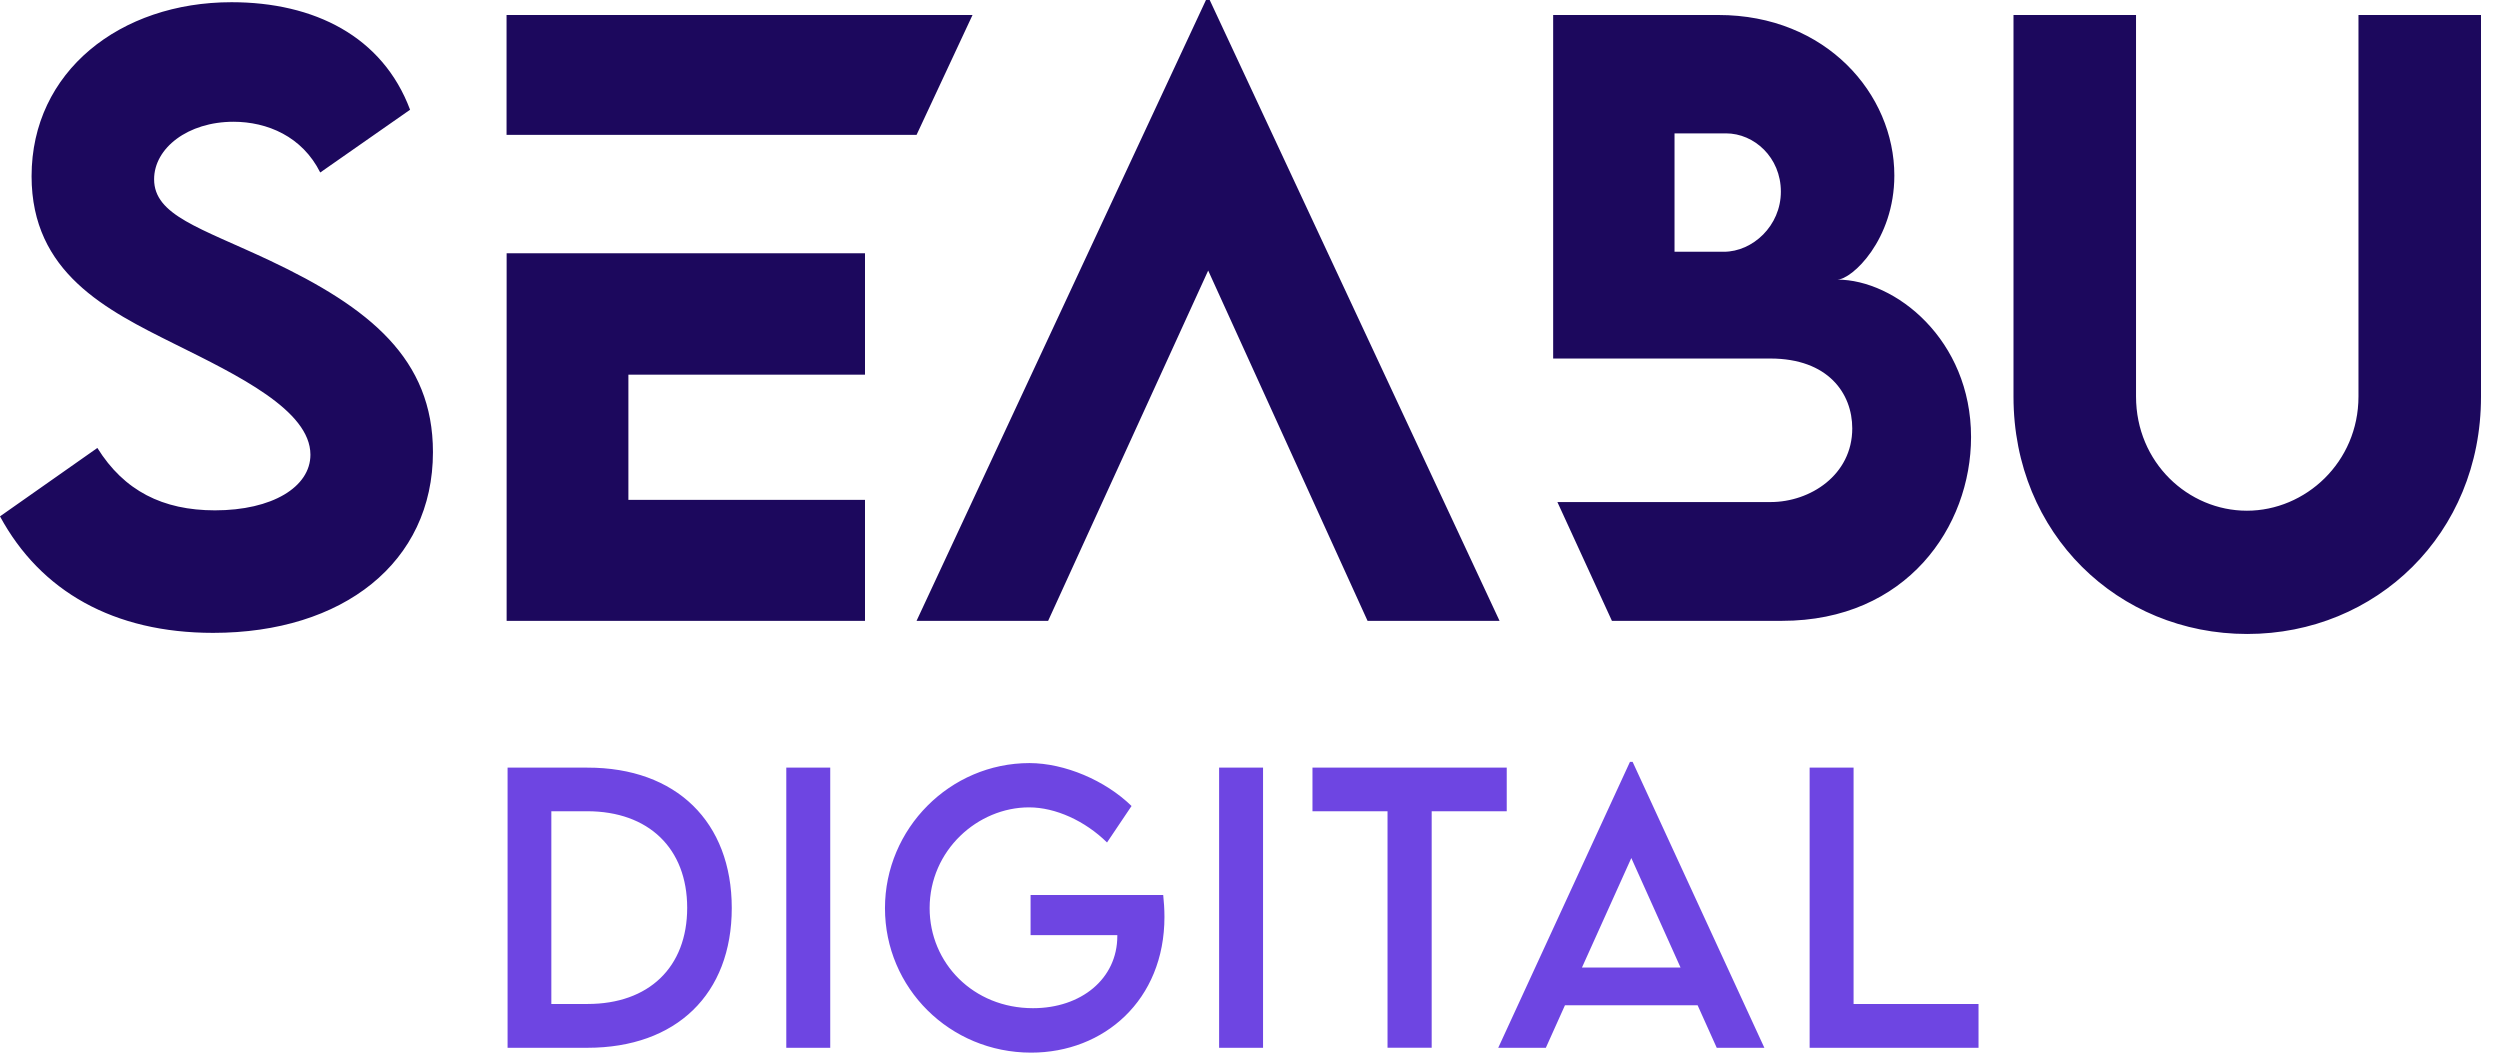 <?xml version="1.0" encoding="utf-8"?>
<svg xmlns="http://www.w3.org/2000/svg" width="95" height="40" viewBox="0 0 95 40" fill="none">
<g id="Logo">
<path id="Vector" d="M10.242 9.895C7.6 8.653 5.856 8.183 5.856 6.812C5.856 5.625 7.143 4.627 8.871 4.627C10.155 4.627 11.484 5.184 12.169 6.555L15.583 4.17C14.54 1.384 11.941 0.084 8.797 0.084C4.572 0.084 1.2 2.713 1.2 6.696C1.2 10.368 4.044 11.78 6.628 13.067C9.041 14.265 11.796 15.594 11.796 17.279C11.796 18.508 10.341 19.393 8.17 19.393C6.184 19.393 4.714 18.65 3.7 17.022L0 19.622C1.544 22.476 4.328 24.049 8.099 24.049C13.025 24.049 16.452 21.379 16.452 17.18C16.452 13.637 14.055 11.696 10.242 9.895ZM19.252 9.624V23.592H32.87V18.994H23.879V14.238H32.87V9.624H19.252ZM36.956 0.57H19.249V5.126H34.829L36.956 0.57ZM45.827 0L34.829 23.592H39.829L45.911 10.281L51.967 23.592H56.983L45.969 0H45.827ZM69.814 10.625C70.373 10.625 71.985 9.11 71.985 6.668C71.985 3.569 69.388 0.57 65.302 0.57H59.02V13.624H67.272C69.472 13.624 70.386 14.953 70.386 16.279C70.386 18.052 68.784 19.078 67.287 19.078H59.181L61.253 23.592H67.715C72.455 23.592 74.9 20.008 74.9 16.607C74.9 12.91 72.027 10.625 69.814 10.625ZM65.504 9.567H63.632V5.068H65.588C66.66 5.068 67.673 5.982 67.673 7.282C67.673 8.582 66.602 9.567 65.504 9.567ZM89.622 0.57V15.066C89.622 17.566 87.608 19.407 85.381 19.407C83.154 19.407 81.169 17.579 81.169 15.066V0.57H76.513V15.079C76.513 20.291 80.496 24.091 85.394 24.091C90.291 24.091 94.278 20.291 94.278 15.079V0.57H89.622Z" fill="#1C085D"/>
<path id="Vector_2" d="M22.319 29.17H19.288V39.816H22.319C25.701 39.816 27.807 37.776 27.807 34.506C27.807 31.237 25.701 29.165 22.319 29.17ZM22.332 38.151H20.951V30.827H22.311C24.648 30.827 26.113 32.24 26.113 34.498C26.113 36.757 24.653 38.151 22.329 38.151H22.332ZM29.879 39.816H31.549V29.17H29.879V39.816ZM39.162 34.005V35.536H42.458V35.57C42.458 37.195 41.084 38.311 39.254 38.311C36.983 38.311 35.326 36.594 35.326 34.509C35.326 32.303 37.161 30.68 39.102 30.68C40.113 30.68 41.234 31.195 42.067 32.014L42.999 30.628C41.996 29.651 40.462 29.002 39.123 28.997C36.098 28.997 33.629 31.486 33.629 34.511C33.629 37.537 36.084 40 39.183 40C41.951 40 44.249 38.007 44.249 34.842C44.249 34.546 44.228 34.254 44.202 34.01H39.162V34.005ZM46.326 39.816H47.996V29.17H46.326V39.816ZM57.256 29.17H49.874V30.827H52.726V39.813H54.404V30.827H57.256V29.17ZM61.938 28.952L56.933 39.816H58.742L59.469 38.199H64.509L65.236 39.816H67.046L62.04 28.952H61.941H61.938ZM60.115 36.765L61.99 32.605L63.86 36.765H60.115ZM70.436 38.151V29.17H68.766V39.816H75.184V38.151H70.436Z" fill="#6E45E2"/>
</g>
</svg>